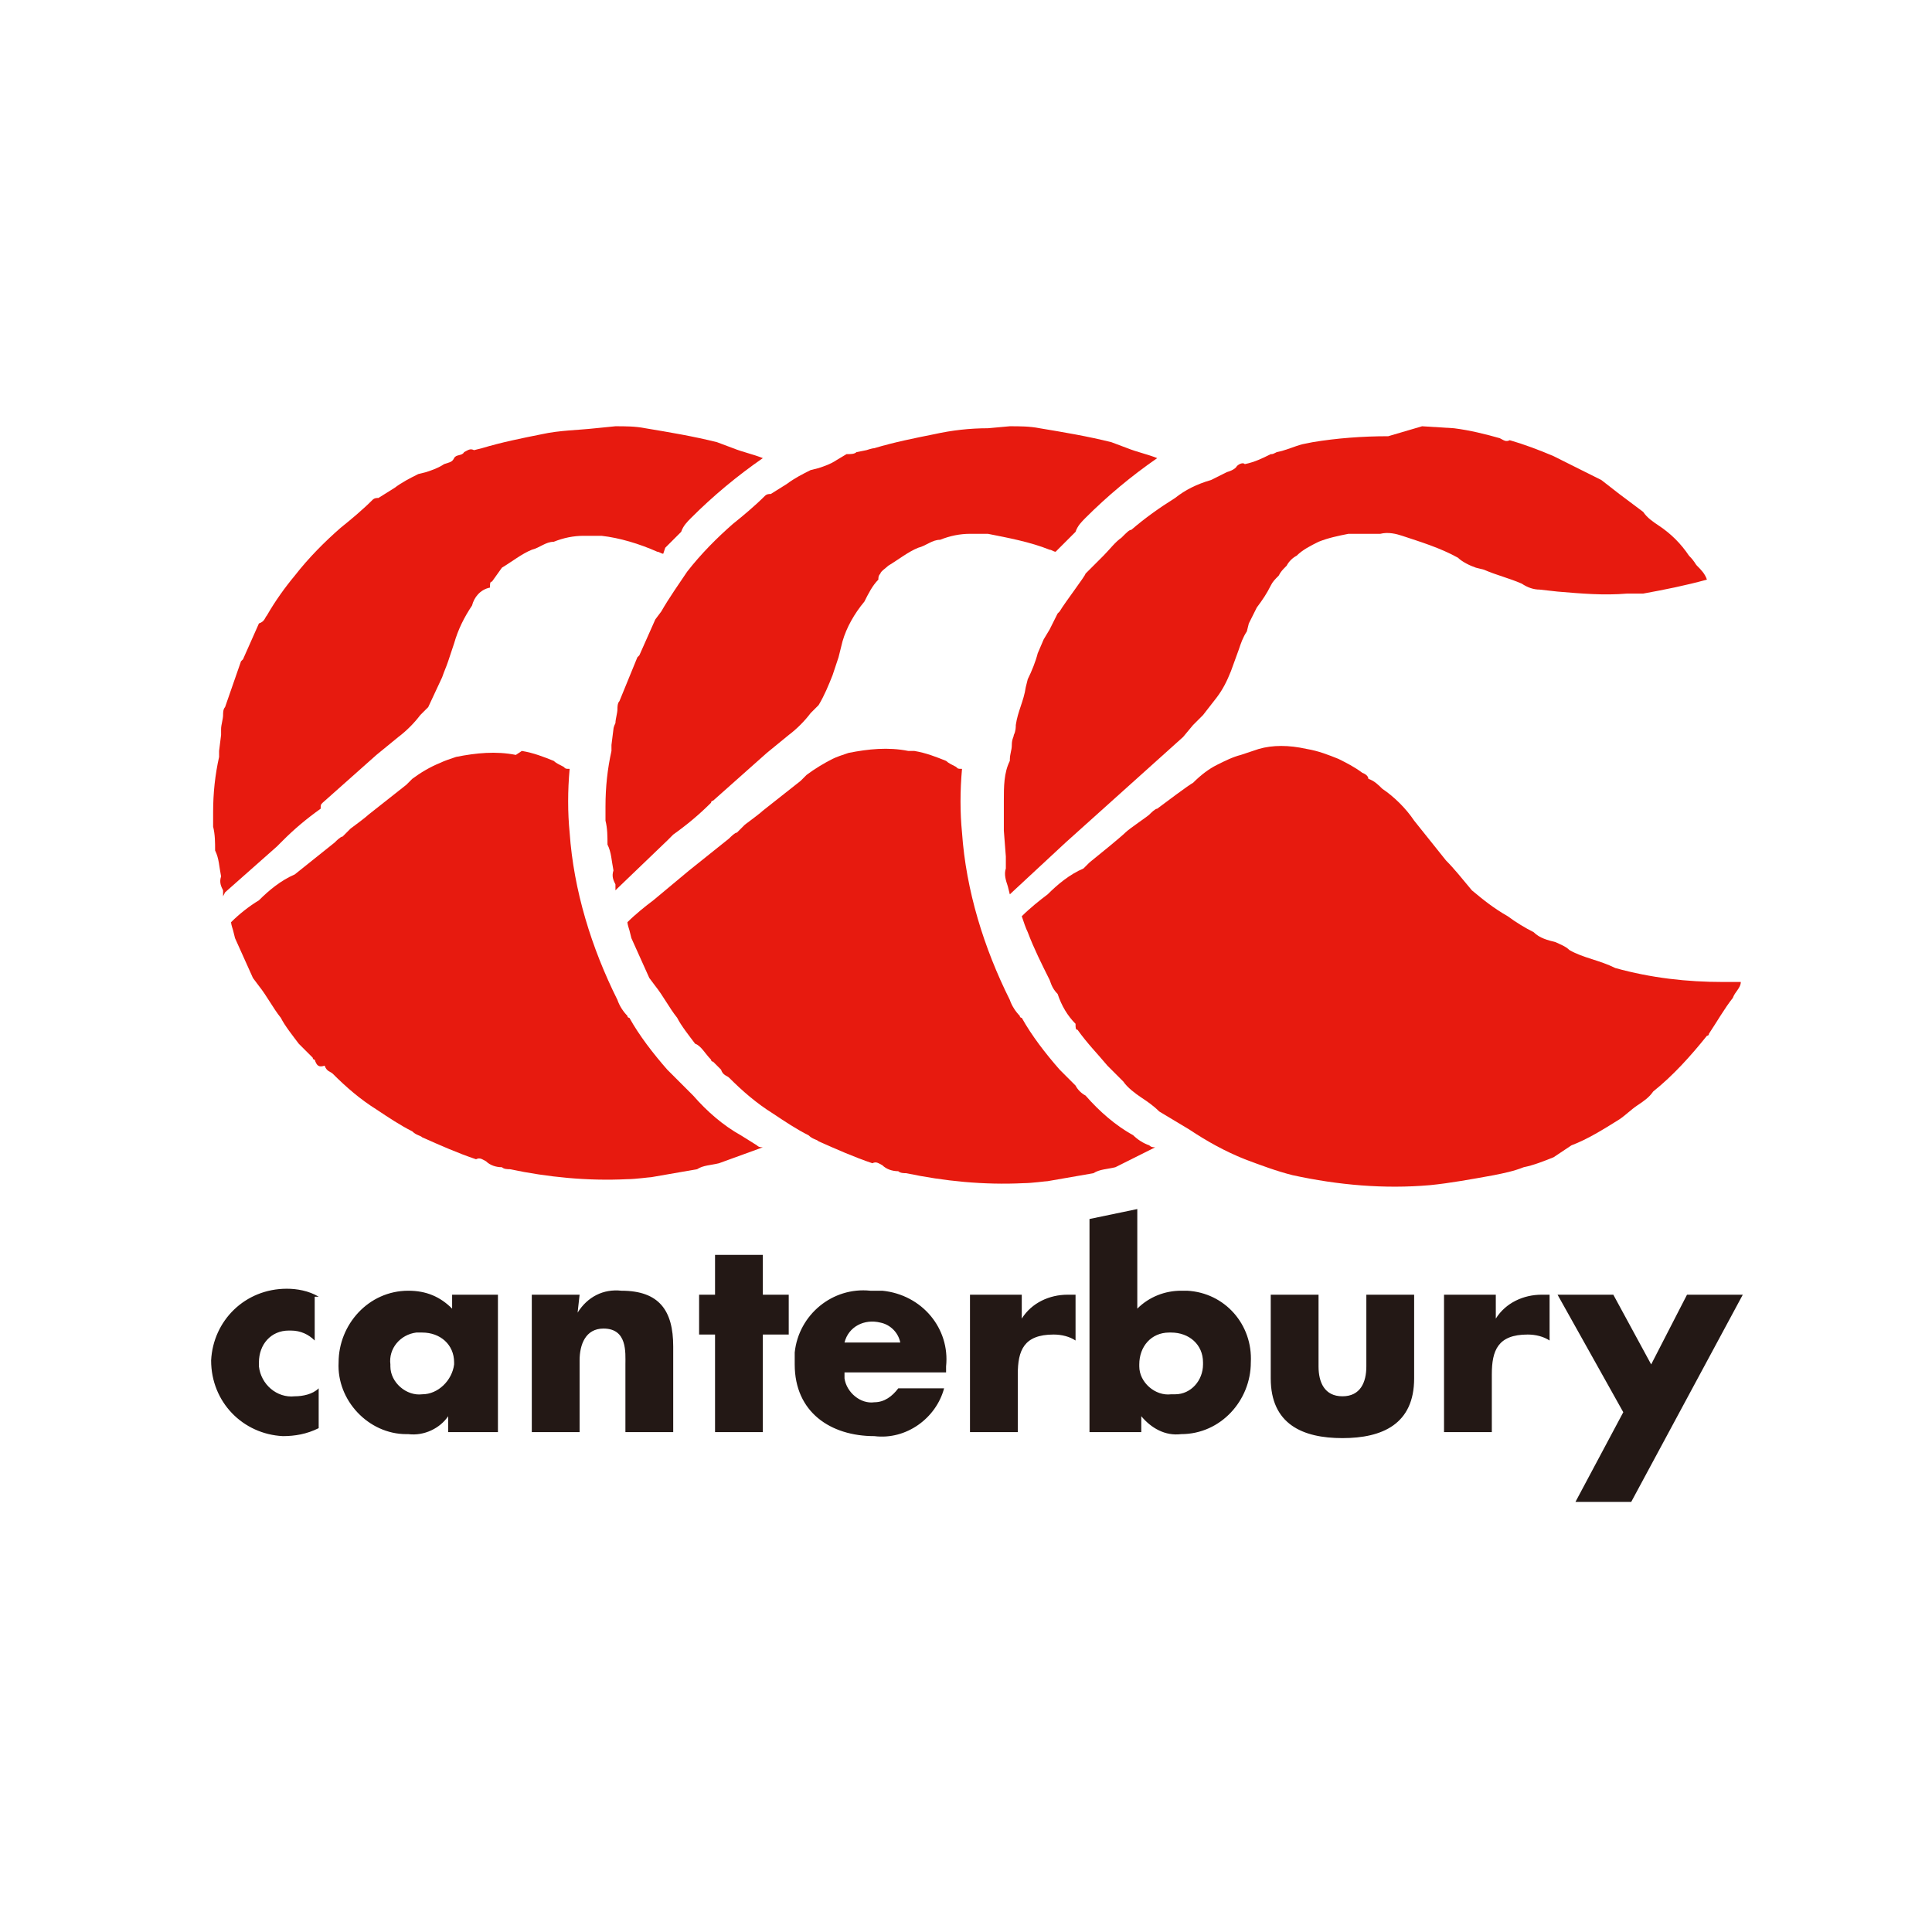 <?xml version="1.0" encoding="utf-8"?>
<!-- Generator: Adobe Illustrator 27.3.1, SVG Export Plug-In . SVG Version: 6.00 Build 0)  -->
<svg version="1.1" id="レイヤー_1" xmlns="http://www.w3.org/2000/svg" xmlns:xlink="http://www.w3.org/1999/xlink" x="0px"
	 y="0px" viewBox="0 0 97 96" style="enable-background:new 0 0 97 96;" xml:space="preserve">
<style type="text/css">
	.st0{display:none;}
	.st1{fill:#231815;}
	.st2{fill:#E71A0F;}
</style>
<path class="st0" d="M0,0h97v96H0V0z"/>
<path class="st1" d="M16,65.1c-0.5-0.3-1.1-0.4-1.6-0.4c-2.1,0-3.7,1.6-3.8,3.6c0,2.1,1.6,3.7,3.6,3.8c0.6,0,1.2-0.1,1.8-0.4v-2
	c-0.3,0.3-0.8,0.4-1.2,0.4c-0.9,0.1-1.7-0.6-1.8-1.5c0-0.1,0-0.2,0-0.2c0-0.9,0.6-1.6,1.5-1.6c0,0,0.1,0,0.1,0
	c0.5,0,0.9,0.2,1.2,0.5v-2.2L16,65.1z M21.2,66.9c0.9,0,1.6,0.6,1.6,1.5c0,0,0,0.1,0,0.1C22.7,69.3,22,70,21.2,70
	c-0.8,0.1-1.6-0.6-1.6-1.4c0,0,0,0,0-0.1c-0.1-0.8,0.5-1.5,1.3-1.6C21,66.9,21.1,66.9,21.2,66.9z M25.1,65h-2.4v0.7
	c-0.6-0.6-1.3-0.9-2.2-0.9c-2,0-3.5,1.7-3.5,3.6c-0.1,1.9,1.5,3.6,3.4,3.6c0,0,0.1,0,0.1,0c0.8,0.1,1.6-0.3,2-0.9v0.8H25V65L25.1,65
	z M29.1,65h-2.4v6.9h2.4v-3.6c0-0.8,0.3-1.6,1.2-1.6c1.2,0,1.1,1.2,1.1,1.8v3.4h2.4v-4.3c0-1.8-0.7-2.8-2.6-2.8
	c-0.9-0.1-1.7,0.3-2.2,1.1L29.1,65z M38.3,67h1.3v-2h-1.3v-2h-2.4v2h-0.8v2h0.8v4.9h2.4V67z M42.4,67.4c0.2-0.8,1-1.2,1.8-1
	c0.5,0.1,0.9,0.5,1,1H42.4z M47.5,68.6c0.2-1.9-1.2-3.6-3.2-3.8c-0.2,0-0.4,0-0.6,0c-1.9-0.2-3.6,1.2-3.8,3.1c0,0.2,0,0.4,0,0.6
	c0,2.4,1.8,3.6,4,3.6c1.6,0.2,3.1-0.9,3.5-2.4h-2.3c-0.3,0.4-0.7,0.7-1.2,0.7c-0.7,0.1-1.4-0.5-1.5-1.2c0-0.1,0-0.2,0-0.3h5.1v-0.3
	H47.5z M51.1,65h-2.4v6.9h2.4V69c0-1.2,0.3-2,1.8-2c0.4,0,0.8,0.1,1.1,0.3V65h-0.4c-0.9,0-1.8,0.4-2.3,1.2V65H51.1z M54.9,71.9h2.4
	v-0.8c0.5,0.6,1.2,1,2,0.9c2,0,3.5-1.7,3.5-3.6c0.1-1.9-1.3-3.5-3.2-3.6c-0.1,0-0.2,0-0.3,0c-0.8,0-1.6,0.3-2.2,0.9v-5l-2.4,0.5
	v10.7L54.9,71.9z M58.8,66.9c0.9,0,1.6,0.6,1.6,1.5c0,0,0,0.1,0,0.1c0,0.8-0.6,1.5-1.4,1.5c-0.1,0-0.1,0-0.2,0
	c-0.8,0.1-1.6-0.6-1.6-1.4c0,0,0,0,0-0.1c0-0.9,0.6-1.6,1.5-1.6C58.8,66.9,58.8,66.9,58.8,66.9z M63.8,65v4.2c0,2.3,1.6,3,3.6,3
	s3.6-0.7,3.6-3V65h-2.4v3.6c0,0.8-0.3,1.5-1.2,1.5s-1.2-0.7-1.2-1.5V65H63.8z M74.9,65h-2.4v6.9h2.4V69c0-1.2,0.3-2,1.8-2
	c0.4,0,0.8,0.1,1.1,0.3V65h-0.4c-0.9,0-1.8,0.4-2.3,1.2V65H74.9z M81.5,70.9l-2.4,4.5h2.8L87.5,65h-2.8l-1.8,3.5L81,65h-2.8
	L81.5,70.9z"/>
<path class="st2" d="M30.9,21.4c0.5,0,1,0,1.5,0.1c1.2,0.2,2.4,0.4,3.6,0.7l0.8,0.3c0.5,0.2,1,0.3,1.5,0.5c-1.3,0.9-2.5,1.9-3.6,3
	c-0.2,0.2-0.4,0.4-0.5,0.7l-0.4,0.4l-0.4,0.4l-0.1,0.3c-0.1,0-0.2-0.1-0.3-0.1c-0.9-0.4-1.9-0.7-2.8-0.8h-0.9c-0.5,0-1,0.1-1.5,0.3
	c-0.4,0-0.7,0.3-1.1,0.4c-0.5,0.2-1,0.6-1.5,0.9l-0.5,0.7c-0.1,0-0.1,0.1-0.1,0.3c-0.5,0.1-0.8,0.5-0.9,0.9
	c-0.4,0.6-0.7,1.2-0.9,1.9l-0.3,0.9c-0.1,0.3-0.2,0.5-0.3,0.8l-0.7,1.5l-0.4,0.4c-0.3,0.4-0.7,0.8-1.1,1.1l-1.1,0.9l-2.7,2.4
	c-0.1,0.1-0.1,0.1-0.1,0.3c-0.7,0.5-1.3,1-1.9,1.6l-0.3,0.3l-2.6,2.3l-0.1,0.2v-0.3c-0.1-0.2-0.2-0.4-0.1-0.7
	c-0.1-0.5-0.1-0.9-0.3-1.3c0-0.4,0-0.8-0.1-1.2v-0.7c0-1,0.1-1.9,0.3-2.8v-0.3l0.1-0.8v-0.3c0-0.2,0.1-0.5,0.1-0.7
	c0-0.1,0-0.3,0.1-0.4l0.8-2.3l0.1-0.1l0.8-1.8c0.3-0.1,0.3-0.3,0.4-0.4c0.4-0.7,0.9-1.4,1.4-2c0.7-0.9,1.5-1.7,2.3-2.4
	c0.5-0.4,1.1-0.9,1.6-1.4c0.1-0.1,0.2-0.1,0.3-0.1l0.8-0.5c0.4-0.3,0.8-0.5,1.2-0.7l0.4-0.1c0.3-0.1,0.6-0.2,0.9-0.4
	c0.3-0.1,0.4-0.1,0.5-0.3s0.4-0.1,0.5-0.3c0.2-0.1,0.3-0.2,0.5-0.1l0.4-0.1c1-0.3,2-0.5,3-0.7c0.9-0.2,1.8-0.2,2.7-0.3L30.9,21.4z
	 M26.2,37.7c0.6,0.1,1.1,0.3,1.6,0.5c0.1,0.1,0.3,0.2,0.5,0.3c0.1,0.1,0.1,0.1,0.3,0.1c-0.1,1.1-0.1,2.2,0,3.2
	c0.2,2.9,1.1,5.8,2.4,8.4c0.1,0.3,0.3,0.6,0.5,0.8c0,0.1,0.1,0.1,0.1,0.1c0.5,0.9,1.2,1.8,1.9,2.6l0.8,0.8l0.5,0.5
	c0.7,0.8,1.5,1.5,2.4,2l0.8,0.5c0.1,0.1,0.2,0.1,0.3,0.1l-2.2,0.8c-0.4,0.1-0.8,0.1-1.1,0.3l-2.3,0.4c-0.1,0-0.8,0.1-1.2,0.1
	c-2,0.1-4-0.1-5.9-0.5c-0.1,0-0.3,0-0.4-0.1c-0.3,0-0.6-0.1-0.8-0.3c-0.2-0.1-0.3-0.2-0.5-0.1c-0.9-0.3-1.8-0.7-2.7-1.1
	c-0.1-0.1-0.3-0.1-0.5-0.3c-0.6-0.3-1.2-0.7-1.8-1.1c-0.8-0.5-1.5-1.1-2.2-1.8c-0.1-0.1-0.3-0.1-0.4-0.4c-0.3,0.1-0.4,0-0.5-0.3
	c-0.1,0-0.1-0.1-0.1-0.1L15,52.4c-0.3-0.4-0.7-0.9-0.9-1.3c-0.4-0.5-0.7-1.1-1.1-1.6l-0.3-0.4l-0.9-2l-0.1-0.4c0,0-0.1-0.3-0.1-0.4
	c0.4-0.4,0.9-0.8,1.4-1.1c0.5-0.5,1.1-1,1.8-1.3l2-1.6c0.1-0.1,0.3-0.3,0.4-0.3l0.4-0.4l0.4-0.3c0,0,0.4-0.3,0.5-0.4l1.9-1.5
	l0.3-0.3c0.4-0.3,0.9-0.6,1.4-0.8c0.2-0.1,0.5-0.2,0.8-0.3c1-0.2,2-0.3,3-0.1L26.2,37.7z"/>
<path class="st2" d="M50.7,21.4c0.5,0,1,0,1.5,0.1c1.2,0.2,2.4,0.4,3.6,0.7l0.8,0.3c0.5,0.2,1,0.3,1.5,0.5c-1.3,0.9-2.5,1.9-3.6,3
	c-0.2,0.2-0.4,0.4-0.5,0.7l-0.4,0.4l-0.4,0.4L53,27.7c-0.1,0-0.2-0.1-0.3-0.1c-1-0.4-2.1-0.6-3.1-0.8h-0.9c-0.5,0-1,0.1-1.5,0.3
	c-0.4,0-0.7,0.3-1.1,0.4c-0.5,0.2-1,0.6-1.5,0.9c-0.1,0.1-0.4,0.3-0.4,0.4c-0.1,0.1-0.1,0.2-0.1,0.3c-0.3,0.3-0.5,0.7-0.7,1.1
	c-0.5,0.6-0.9,1.3-1.1,2L42.1,33c-0.1,0.3-0.2,0.6-0.3,0.9c-0.2,0.5-0.4,1-0.7,1.5l-0.4,0.4c-0.3,0.4-0.7,0.8-1.1,1.1l-1.1,0.9
	l-2.7,2.4c-0.1,0-0.1,0.1-0.1,0.1c-0.6,0.6-1.2,1.1-1.9,1.6l-0.3,0.3L31,44.6l-0.1,0.1v-0.3c-0.1-0.2-0.2-0.4-0.1-0.7
	c-0.1-0.5-0.1-0.9-0.3-1.3c0-0.4,0-0.8-0.1-1.2v-0.7c0-1,0.1-1.9,0.3-2.8v-0.3l0.1-0.8c0,0,0-0.1,0.1-0.3c0-0.2,0.1-0.5,0.1-0.7
	c0-0.1,0-0.3,0.1-0.4L32,33l0.1-0.1l0.8-1.8l0.3-0.4c0.4-0.7,0.9-1.4,1.3-2c0.7-0.9,1.5-1.7,2.3-2.4c0.5-0.4,1.1-0.9,1.6-1.4
	c0.1-0.1,0.2-0.1,0.3-0.1l0.8-0.5c0.4-0.3,0.8-0.5,1.2-0.7l0.4-0.1c0.3-0.1,0.6-0.2,0.9-0.4l0.5-0.3c0.2,0,0.4,0,0.5-0.1l0.5-0.1
	c0,0,0.3-0.1,0.4-0.1c1-0.3,2-0.5,3-0.7c0.9-0.2,1.8-0.3,2.7-0.3L50.7,21.4z M45.9,37.7c0.6,0.1,1.1,0.3,1.6,0.5
	c0.1,0.1,0.3,0.2,0.5,0.3c0.1,0.1,0.1,0.1,0.3,0.1c-0.1,1.1-0.1,2.2,0,3.2c0.2,2.9,1.1,5.8,2.4,8.4c0.1,0.3,0.3,0.6,0.5,0.8
	c0,0.1,0.1,0.1,0.1,0.1c0.5,0.9,1.2,1.8,1.9,2.6l0.8,0.8c0.1,0.2,0.3,0.4,0.5,0.5c0.7,0.8,1.5,1.5,2.4,2c0.2,0.2,0.5,0.4,0.8,0.5
	c0.1,0.1,0.2,0.1,0.3,0.1L56,58.6c-0.4,0.1-0.8,0.1-1.1,0.3l-2.3,0.4c-0.1,0-0.8,0.1-1.2,0.1c-2,0.1-4-0.1-5.9-0.5
	c-0.1,0-0.3,0-0.4-0.1c-0.3,0-0.6-0.1-0.8-0.3c-0.2-0.1-0.3-0.2-0.5-0.1c-0.9-0.3-1.8-0.7-2.7-1.1c-0.1-0.1-0.3-0.1-0.5-0.3
	c-0.6-0.3-1.2-0.7-1.8-1.1c-0.8-0.5-1.5-1.1-2.2-1.8c-0.1-0.1-0.3-0.1-0.4-0.4l-0.4-0.4c-0.1,0-0.1-0.1-0.1-0.1
	c-0.3-0.3-0.5-0.7-0.8-0.8c-0.3-0.4-0.7-0.9-0.9-1.3c-0.4-0.5-0.7-1.1-1.1-1.6l-0.3-0.4l-0.9-2l-0.1-0.4c0,0-0.1-0.3-0.1-0.4
	c0.4-0.4,0.9-0.8,1.3-1.1l1.8-1.5l2-1.6c0.1-0.1,0.3-0.3,0.4-0.3l0.4-0.4l0.4-0.3c0,0,0.4-0.3,0.5-0.4l1.9-1.5l0.3-0.3
	c0.4-0.3,0.9-0.6,1.3-0.8c0.2-0.1,0.5-0.2,0.8-0.3c1-0.2,2-0.3,3-0.1L45.9,37.7z"/>
<path class="st2" d="M71.4,21.4l1.6,0.1c0.8,0.1,1.6,0.3,2.3,0.5c0.2,0.1,0.3,0.2,0.5,0.1c0.7,0.2,1.5,0.5,2.2,0.8l1.6,0.8l0.8,0.4
	l0.9,0.7c0.4,0.3,0.8,0.6,1.2,0.9c0.2,0.3,0.5,0.5,0.8,0.7c0.6,0.4,1.1,0.9,1.5,1.5c0.3,0.3,0.3,0.4,0.4,0.5
	c0.2,0.2,0.4,0.4,0.5,0.7c-1.1,0.3-2.1,0.5-3.2,0.7h-0.8c-1.2,0.1-2.3,0-3.5-0.1l-0.9-0.1c-0.3,0-0.6-0.1-0.9-0.3
	c-0.7-0.3-1.2-0.4-1.9-0.7l-0.4-0.1c-0.3-0.1-0.7-0.3-0.9-0.5c-0.9-0.5-1.9-0.8-2.8-1.1c-0.3-0.1-0.7-0.2-1.1-0.1h-1.6
	c-0.5,0.1-1,0.2-1.5,0.4c-0.4,0.2-0.8,0.4-1.1,0.7c-0.2,0.1-0.4,0.3-0.5,0.5c-0.2,0.2-0.3,0.3-0.4,0.5c-0.2,0.2-0.3,0.3-0.4,0.5
	c-0.2,0.4-0.4,0.7-0.7,1.1l-0.4,0.8l-0.1,0.4c-0.2,0.3-0.3,0.6-0.4,0.9l-0.4,1.1c-0.2,0.5-0.4,0.9-0.7,1.3l-0.7,0.9l-0.5,0.5
	L59.4,37l-5.9,5.3l-2.8,2.6l-0.1-0.4c-0.1-0.3-0.2-0.6-0.1-0.9V43l-0.1-1.3v-1.5c0-0.7,0-1.4,0.3-2c0-0.4,0.1-0.5,0.1-0.8
	s0.1-0.4,0.1-0.5c0.1-0.2,0.1-0.4,0.1-0.5c0.1-0.7,0.4-1.2,0.5-1.9l0.1-0.4c0.2-0.4,0.4-0.9,0.5-1.3l0.3-0.7l0.3-0.5l0.4-0.8
	l0.1-0.1c0.3-0.5,1.3-1.8,1.3-1.9l0.9-0.9c0.3-0.3,0.6-0.7,0.9-0.9c0.3-0.3,0.4-0.4,0.5-0.4c0.7-0.6,1.4-1.1,2.2-1.6
	c0.5-0.4,1.1-0.7,1.8-0.9l0.8-0.4c0,0,0.4-0.1,0.5-0.3c0.1-0.1,0.3-0.2,0.4-0.1c0.5-0.1,0.9-0.3,1.3-0.5c0.1,0,0.1,0,0.3-0.1
	c0.5-0.1,0.9-0.3,1.3-0.4l0.5-0.1c1.2-0.2,2.5-0.3,3.8-0.3L71.4,21.4z"/>
<path class="st2" d="M65.6,37.6c0.6,0.1,1.1,0.3,1.6,0.5c0.4,0.2,0.8,0.4,1.2,0.7c0,0,0.3,0.1,0.3,0.3c0.3,0.1,0.5,0.3,0.7,0.5
	c0.6,0.4,1.2,1,1.6,1.6l1.6,2c0.4,0.4,0.8,0.9,1.3,1.5c0.6,0.5,1.1,0.9,1.8,1.3c0.4,0.3,0.9,0.6,1.3,0.8c0.3,0.3,0.7,0.4,1.1,0.5
	c0.2,0.1,0.5,0.2,0.7,0.4c0.7,0.4,1.5,0.5,2.3,0.9c1.8,0.5,3.6,0.7,5.4,0.7h0.9c0,0.3-0.3,0.5-0.4,0.8c-0.4,0.5-0.8,1.2-1.2,1.8
	c0,0.1-0.1,0.1-0.1,0.1l0,0c-0.8,1-1.7,2-2.7,2.8c-0.2,0.3-0.5,0.5-0.8,0.7c-0.3,0.2-0.6,0.5-0.9,0.7c-0.8,0.5-1.6,1-2.4,1.3
	L78,58.1c-0.5,0.2-1,0.4-1.5,0.5c-0.5,0.2-1,0.3-1.5,0.4c-1.1,0.2-2.2,0.4-3.2,0.5c-2.3,0.2-4.6,0-6.9-0.5c-0.8-0.2-1.6-0.5-2.4-0.8
	c-1-0.4-1.9-0.9-2.8-1.5c-0.5-0.3-1-0.6-1.5-0.9c-0.3-0.3-0.6-0.5-0.9-0.7c-0.3-0.2-0.7-0.5-0.9-0.8l-0.8-0.8
	c-0.5-0.6-1-1.1-1.5-1.8c-0.1,0-0.1-0.1-0.1-0.3c-0.4-0.4-0.7-0.9-0.9-1.5c-0.2-0.2-0.3-0.4-0.4-0.7c-0.4-0.8-0.8-1.6-1.1-2.4
	c-0.1-0.2-0.2-0.5-0.3-0.8c0.4-0.4,0.9-0.8,1.3-1.1c0.5-0.5,1.1-1,1.8-1.3l0.3-0.3c0.5-0.4,1.6-1.3,1.8-1.5s1.1-0.8,1.2-0.9
	s0.3-0.3,0.4-0.3c0.4-0.3,1.6-1.2,1.8-1.3c0.4-0.4,0.8-0.7,1.2-0.9c0.4-0.2,0.8-0.4,1.2-0.5c0.3-0.1,0.6-0.2,0.9-0.3
	C63.9,37.4,64.7,37.4,65.6,37.6z"/>
</svg>
